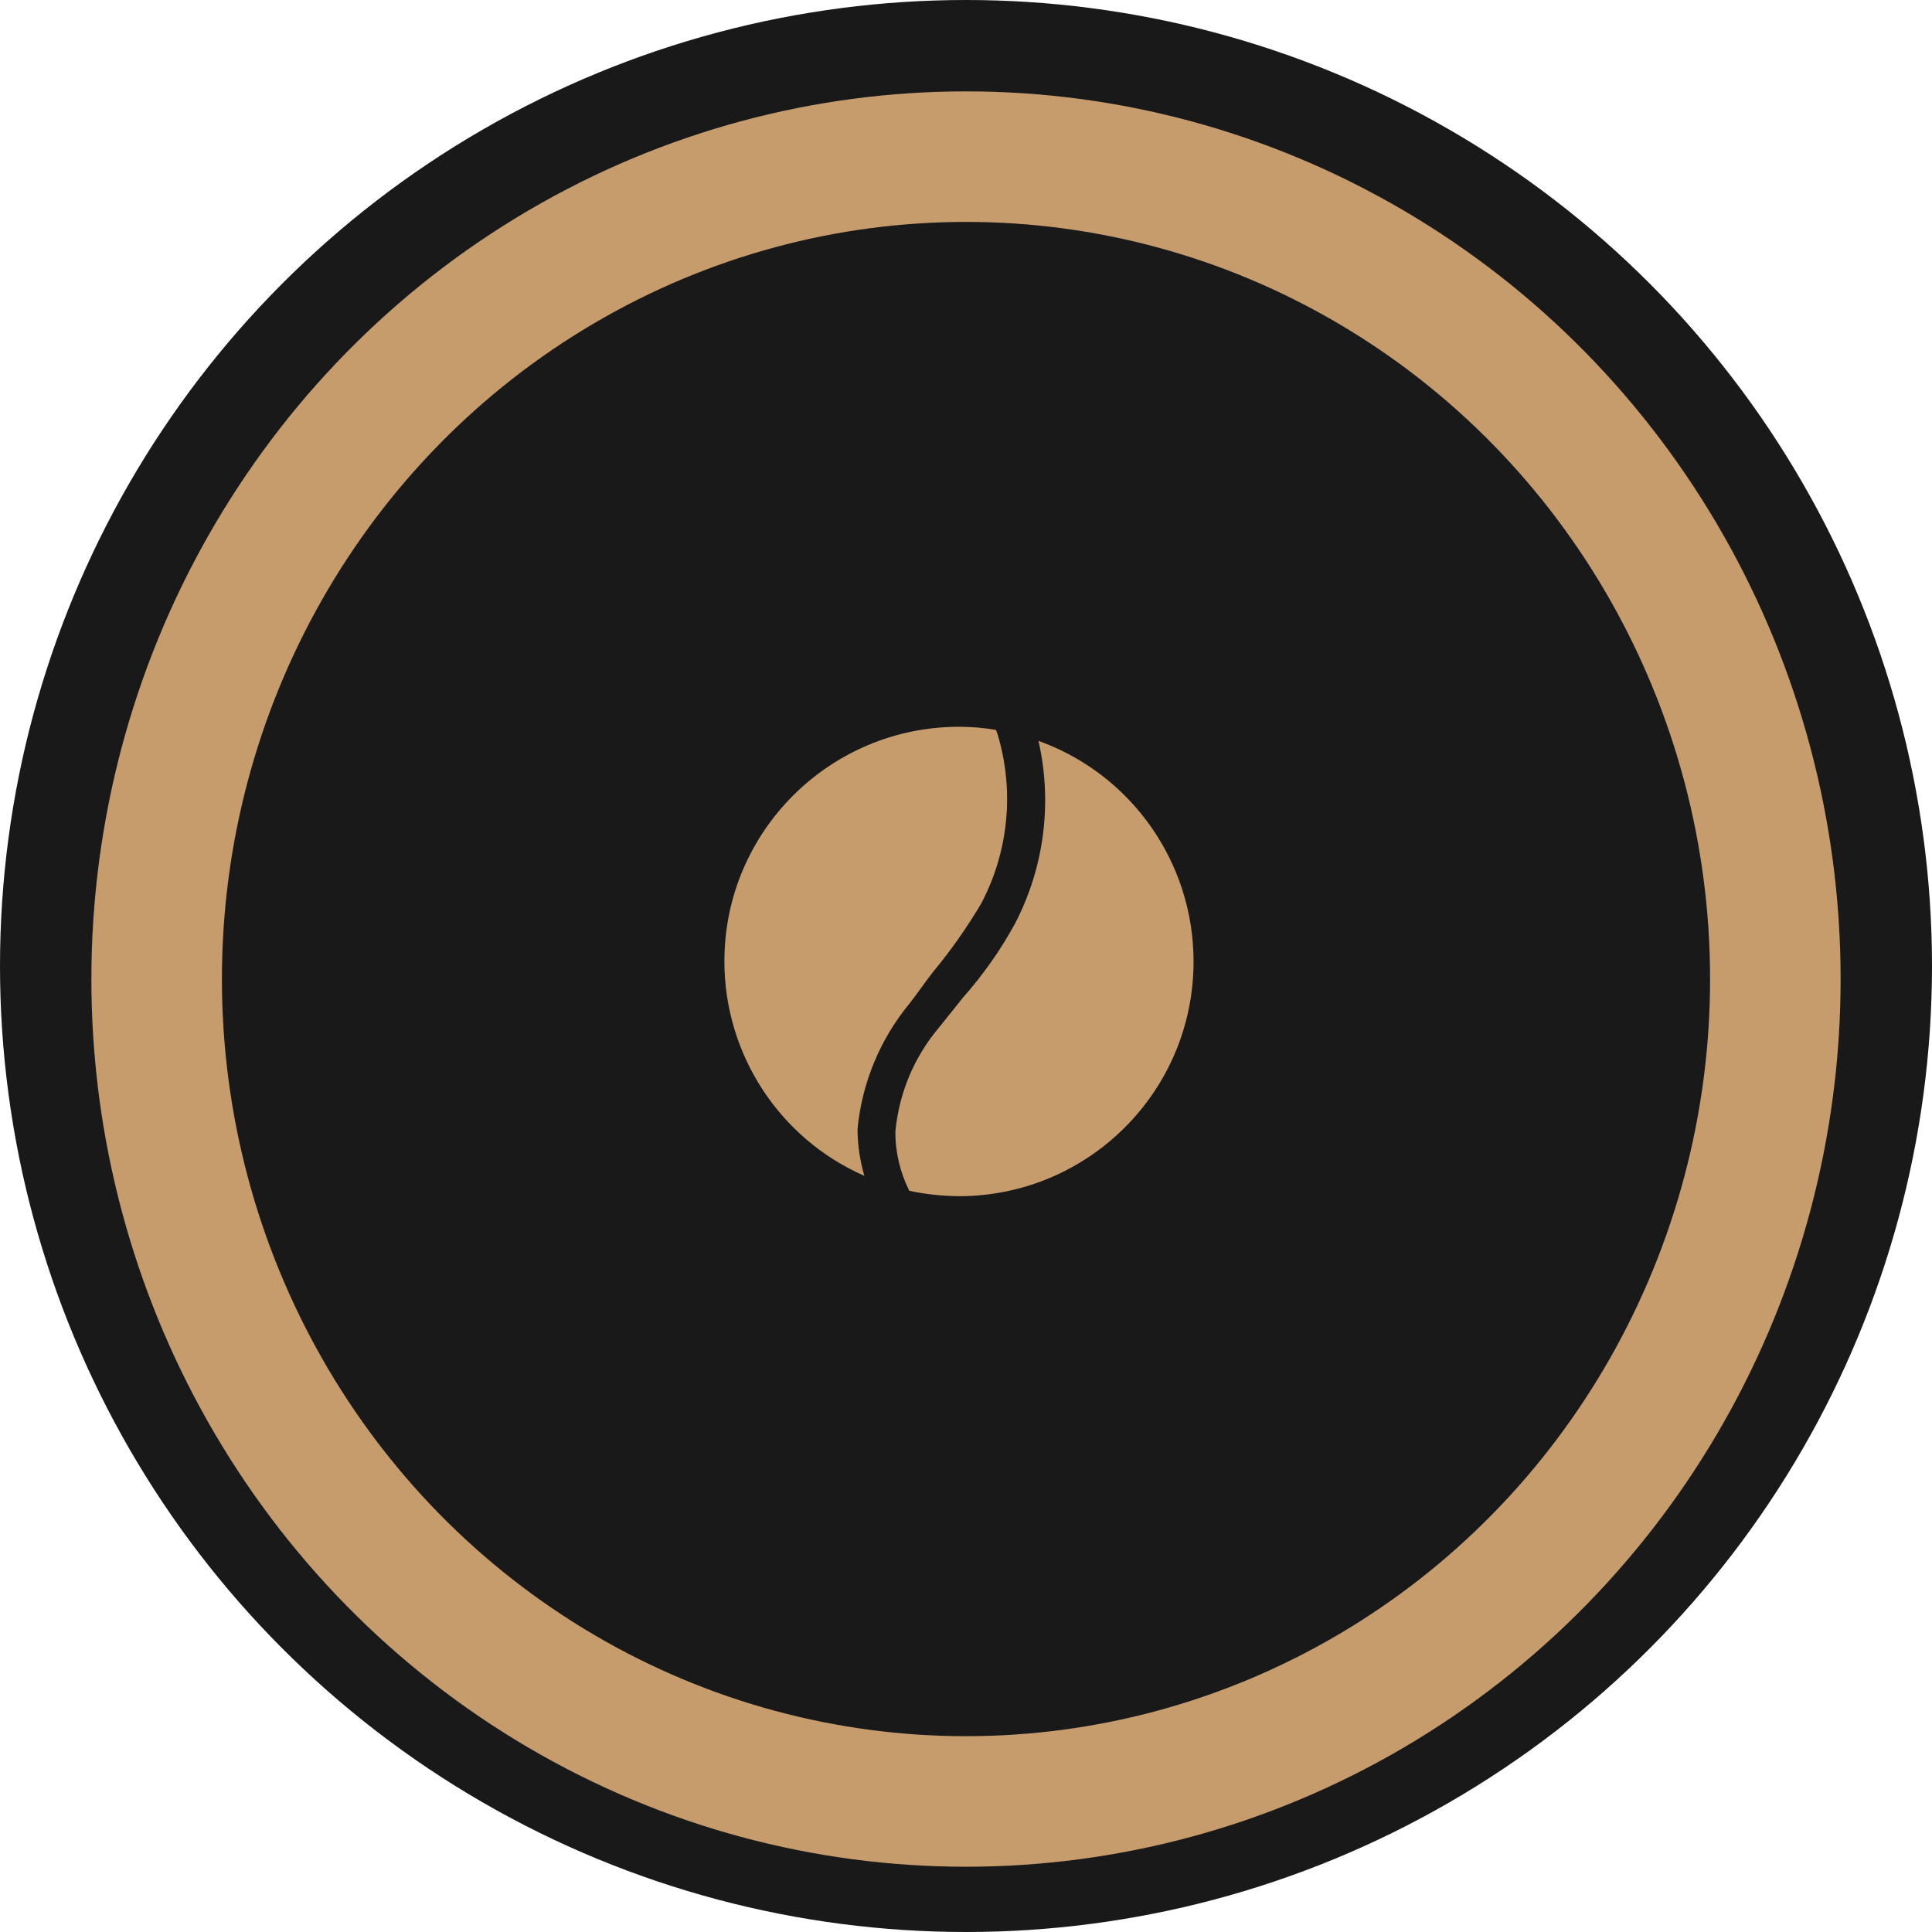 <?xml version="1.0" encoding="utf-8"?>
<!-- Generator: Adobe Illustrator 25.3.1, SVG Export Plug-In . SVG Version: 6.00 Build 0)  -->
<svg version="1.1" xmlns="http://www.w3.org/2000/svg" xmlns:xlink="http://www.w3.org/1999/xlink" x="0px" y="0px"
	 viewBox="0 0 74 74" style="enable-background:new 0 0 74 74;" xml:space="preserve">
<style type="text/css">
	.st0{fill:#191919;}
	.st1{fill:none;}
	.st2{fill:none;stroke:#6A5134;stroke-width:2;}
	.st3{fill:none;stroke:#C69C6D;stroke-width:5;stroke-linecap:round;}
	.st4{fill:#C69C6D;}
</style>
<g id="bg">
	<circle id="Ellisse_3" class="st0" cx="37" cy="37" r="37"/>
	<g id="Ellisse_4" transform="translate(6 6)">
		<ellipse class="st1" cx="31" cy="31.5" rx="31" ry="31.5"/>
		<ellipse class="st2" cx="31" cy="31.5" rx="30" ry="30.5"/>
	</g>
</g>
<g id="bar">
	<g id="Ellisse_4_1_" transform="translate(6 6)">
		<ellipse class="st3" cx="31" cy="31.5" rx="31" ry="31.5"/>
	</g>
</g>
<g id="icona">
	<g id="Raggruppa_40" transform="translate(27.746 27.837)">
		<path id="Tracciato_17061" class="st4" d="M12.03,0.54c0.54,2.37,0.22,4.85-0.9,7c-0.55,1.01-1.22,1.96-1.99,2.83l-0.92,1.15
			c-0.95,1.12-1.53,2.51-1.67,3.97c-0.01,0.79,0.18,1.58,0.53,2.28c0.62,0.14,1.26,0.2,1.9,0.21c4.96,0,8.99-4.02,8.99-8.99
			c0,0,0,0,0,0C17.97,5.2,15.59,1.82,12.03,0.54z"/>
		<path id="Tracciato_17062" class="st4" d="M7.09,10.6C7.39,10.22,7.7,9.76,8,9.38c0.68-0.82,1.29-1.69,1.83-2.6
			c1.07-2.02,1.29-4.38,0.61-6.57c-0.01-0.02-0.03-0.06-0.04-0.09C9.94,0.04,9.47,0,8.99,0C4.03,0,0,4.02,0,8.98c0,0,0,0,0,0
			c0,3.56,2.1,6.79,5.36,8.22c-0.17-0.59-0.26-1.19-0.26-1.8C5.27,13.64,5.96,11.97,7.09,10.6z"/>
	</g>
</g>
</svg>
